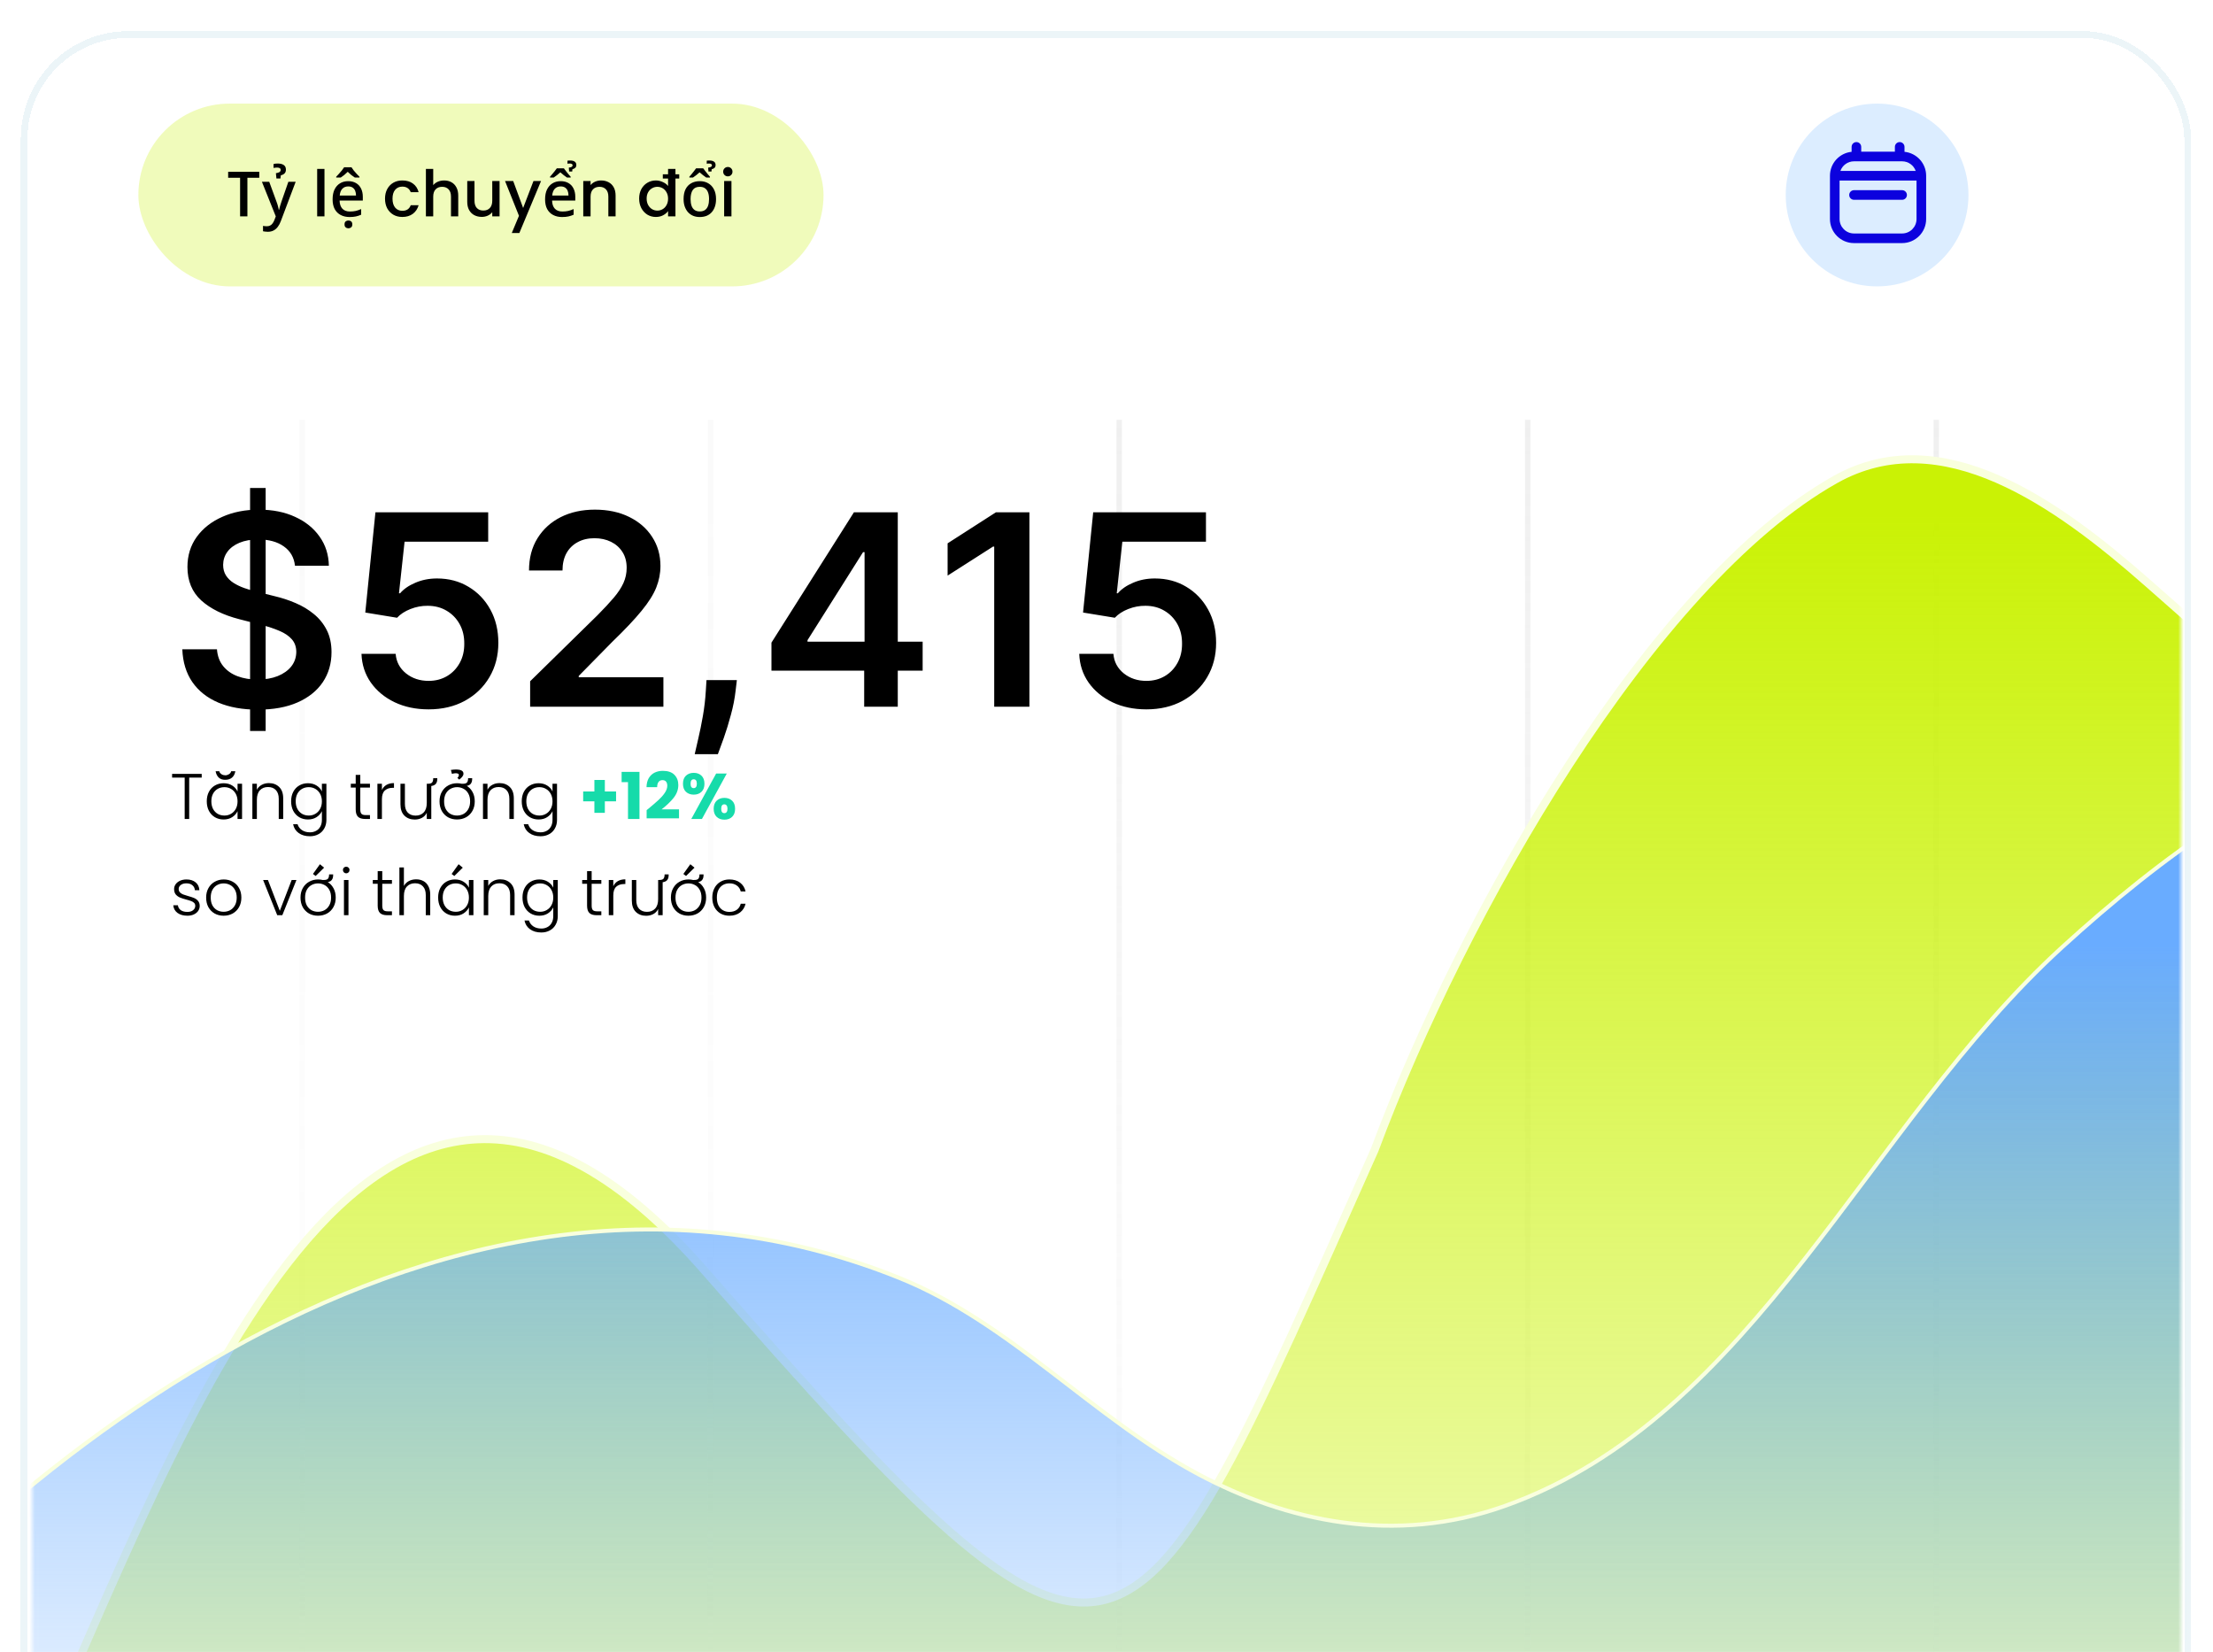 <?xml version="1.0" encoding="UTF-8"?> <svg xmlns="http://www.w3.org/2000/svg" width="414" height="309" viewBox="0 0 414 309" fill="none"><g filter="url(#filter0_d_584_1711)" data-figma-bg-blur-radius="8.04484"><rect x="3.885" width="406" height="372" rx="20.112" fill="url(#paint0_linear_584_1711)" shape-rendering="crispEdges"></rect><rect x="4.513" y="0.629" width="404.743" height="370.743" rx="19.484" stroke="#ECF5F8" stroke-width="1.257" shape-rendering="crispEdges"></rect></g><mask id="mask0_584_1711" style="mask-type:alpha" maskUnits="userSpaceOnUse" x="6" y="0" width="403" height="372"><path d="M6.016 20.491C6.016 9.383 15.02 0.379 26.128 0.379H387.904C399.011 0.379 408.016 9.383 408.016 20.491V351.267C408.016 362.374 399.011 371.379 387.904 371.379H26.128C15.02 371.379 6.016 362.374 6.016 351.267V20.491Z" fill="#D9D9D9"></path></mask><g mask="url(#mask0_584_1711)"><line opacity="0.1" y1="-0.503" x2="248.384" y2="-0.503" transform="matrix(-5.43847e-08 1 1 3.51328e-08 57.027 78.523)" stroke="url(#paint1_linear_584_1711)" stroke-width="1.006"></line><line opacity="0.1" y1="-0.503" x2="248.384" y2="-0.503" transform="matrix(-5.43847e-08 1 1 3.51328e-08 133.453 78.523)" stroke="url(#paint2_linear_584_1711)" stroke-width="1.006"></line><line opacity="0.3" y1="-0.503" x2="248.384" y2="-0.503" transform="matrix(-5.43847e-08 1 1 3.51328e-08 209.879 78.523)" stroke="url(#paint3_linear_584_1711)" stroke-width="1.006"></line><line opacity="0.3" y1="-0.503" x2="248.384" y2="-0.503" transform="matrix(-5.43847e-08 1 1 3.51328e-08 286.305 78.523)" stroke="url(#paint4_linear_584_1711)" stroke-width="1.006"></line><line opacity="0.3" y1="-0.503" x2="248.384" y2="-0.503" transform="matrix(-5.43847e-08 1 1 3.51328e-08 362.732 78.523)" stroke="url(#paint5_linear_584_1711)" stroke-width="1.006"></line><path d="M131.739 237.598C68.706 165.559 33.721 269.347 6.385 329.379L-25.615 340.379L462.987 337.295V176.495L441.673 144.193L401.902 109.141C384.825 94.089 363.189 78.549 343.343 89.7C308.969 109.014 273.716 170.677 257.163 215.088C210.531 319.608 210.531 327.646 131.739 237.598Z" fill="url(#paint6_linear_584_1711)" stroke="#F9FFDE" stroke-width="1.497"></path><path d="M168.265 239.045C79.813 203.405 -7.829 281.008 -43.531 329.255H448.517V137.902C425.765 144.728 404.445 160.137 385.736 177.215C349.156 210.604 328.232 265.02 281.587 281.67C260.789 289.093 240.578 284.51 224.171 275.748C204.443 265.214 189.008 247.404 168.265 239.045Z" fill="url(#paint7_linear_584_1711)" stroke="#F9FFDE" stroke-width="0.748"></path></g><path d="M46.784 136.735V91.28H49.696V136.735H46.784ZM55.183 105.822C55.017 104.272 54.319 103.064 53.087 102.2C51.868 101.336 50.282 100.904 48.329 100.904C46.956 100.904 45.778 101.111 44.796 101.525C43.813 101.94 43.062 102.502 42.541 103.212C42.02 103.922 41.754 104.733 41.742 105.645C41.742 106.402 41.913 107.059 42.257 107.616C42.612 108.172 43.091 108.645 43.695 109.036C44.298 109.415 44.967 109.734 45.701 109.995C46.435 110.255 47.175 110.474 47.921 110.652L51.33 111.504C52.703 111.824 54.023 112.256 55.289 112.8C56.568 113.345 57.71 114.031 58.716 114.86C59.734 115.689 60.539 116.689 61.131 117.861C61.723 119.032 62.019 120.406 62.019 121.98C62.019 124.111 61.474 125.987 60.385 127.608C59.296 129.218 57.722 130.479 55.662 131.39C53.614 132.29 51.134 132.74 48.222 132.74C45.393 132.74 42.937 132.302 40.854 131.426C38.782 130.55 37.161 129.272 35.989 127.591C34.829 125.91 34.201 123.862 34.107 121.447H40.587C40.682 122.714 41.073 123.767 41.759 124.608C42.446 125.448 43.34 126.076 44.441 126.49C45.553 126.904 46.796 127.111 48.169 127.111C49.602 127.111 50.856 126.898 51.933 126.472C53.022 126.034 53.875 125.43 54.49 124.661C55.106 123.88 55.419 122.968 55.431 121.927C55.419 120.98 55.141 120.198 54.597 119.583C54.052 118.956 53.289 118.435 52.306 118.02C51.336 117.594 50.199 117.215 48.897 116.884L44.76 115.819C41.765 115.049 39.398 113.883 37.658 112.321C35.93 110.747 35.066 108.657 35.066 106.053C35.066 103.911 35.645 102.034 36.806 100.425C37.977 98.815 39.569 97.566 41.582 96.678C43.594 95.778 45.873 95.329 48.418 95.329C50.998 95.329 53.259 95.778 55.2 96.678C57.154 97.566 58.687 98.803 59.799 100.389C60.912 101.963 61.486 103.774 61.522 105.822H55.183ZM80.178 132.687C77.811 132.687 75.692 132.243 73.822 131.355C71.951 130.455 70.466 129.224 69.365 127.662C68.276 126.099 67.696 124.312 67.625 122.3H74.017C74.135 123.791 74.781 125.01 75.952 125.957C77.124 126.892 78.533 127.36 80.178 127.36C81.469 127.36 82.617 127.064 83.623 126.472C84.629 125.88 85.422 125.058 86.002 124.004C86.582 122.951 86.866 121.749 86.854 120.4C86.866 119.027 86.576 117.807 85.984 116.742C85.392 115.677 84.582 114.842 83.552 114.238C82.522 113.623 81.338 113.315 80.001 113.315C78.912 113.303 77.84 113.505 76.787 113.919C75.733 114.333 74.899 114.878 74.283 115.552L68.335 114.576L70.235 95.826H91.329V101.33H75.686L74.638 110.971H74.852C75.526 110.178 76.479 109.521 77.71 109.001C78.941 108.468 80.291 108.202 81.758 108.202C83.96 108.202 85.925 108.722 87.653 109.764C89.382 110.794 90.743 112.214 91.737 114.025C92.731 115.836 93.229 117.908 93.229 120.24C93.229 122.643 92.672 124.785 91.56 126.667C90.459 128.538 88.926 130.011 86.961 131.089C85.008 132.154 82.747 132.687 80.178 132.687ZM99.177 132.189V127.431L111.801 115.055C113.009 113.836 114.015 112.753 114.82 111.806C115.625 110.859 116.228 109.942 116.631 109.054C117.033 108.166 117.234 107.219 117.234 106.213C117.234 105.065 116.974 104.082 116.453 103.265C115.932 102.437 115.216 101.798 114.305 101.348C113.393 100.898 112.357 100.673 111.197 100.673C110.002 100.673 108.954 100.922 108.055 101.419C107.155 101.904 106.457 102.597 105.96 103.496C105.474 104.396 105.232 105.467 105.232 106.71H98.964C98.964 104.402 99.49 102.395 100.544 100.691C101.598 98.986 103.048 97.666 104.894 96.731C106.753 95.796 108.883 95.329 111.286 95.329C113.725 95.329 115.867 95.784 117.714 96.696C119.56 97.607 120.993 98.856 122.011 100.442C123.04 102.028 123.555 103.84 123.555 105.876C123.555 107.237 123.295 108.574 122.774 109.888C122.253 111.202 121.336 112.658 120.022 114.256C118.72 115.854 116.891 117.79 114.536 120.062L108.268 126.437V126.685H124.106V132.189H99.177ZM137.849 127.218L137.618 129.171C137.452 130.662 137.156 132.178 136.73 133.716C136.316 135.267 135.878 136.693 135.416 137.996C134.955 139.298 134.582 140.322 134.298 141.067H129.965C130.131 140.345 130.356 139.363 130.64 138.12C130.936 136.877 131.22 135.48 131.492 133.93C131.764 132.379 131.948 130.805 132.043 129.206L132.167 127.218H137.849ZM144.321 125.442V120.204L159.75 95.826H164.118V103.283H161.455L151.068 119.743V120.027H172.605V125.442H144.321ZM161.668 132.189V123.844L161.739 121.501V95.826H167.953V132.189H161.668ZM192.581 95.826V132.189H185.993V102.236H185.78L177.275 107.669V101.632L186.313 95.826H192.581ZM214.456 132.687C212.088 132.687 209.969 132.243 208.099 131.355C206.229 130.455 204.743 129.224 203.642 127.662C202.553 126.099 201.973 124.312 201.902 122.3H208.294C208.413 123.791 209.058 125.01 210.23 125.957C211.402 126.892 212.81 127.36 214.456 127.36C215.746 127.36 216.894 127.064 217.9 126.472C218.906 125.88 219.699 125.058 220.279 124.004C220.859 122.951 221.144 121.749 221.132 120.4C221.144 119.027 220.854 117.807 220.262 116.742C219.67 115.677 218.859 114.842 217.829 114.238C216.799 113.623 215.616 113.315 214.278 113.315C213.189 113.303 212.118 113.505 211.064 113.919C210.011 114.333 209.176 114.878 208.561 115.552L202.613 114.576L204.512 95.826H225.606V101.33H209.963L208.916 110.971H209.129C209.804 110.178 210.757 109.521 211.988 109.001C213.219 108.468 214.568 108.202 216.036 108.202C218.238 108.202 220.203 108.722 221.931 109.764C223.659 110.794 225.02 112.214 226.015 114.025C227.009 115.836 227.506 117.908 227.506 120.24C227.506 122.643 226.95 124.785 225.837 126.667C224.736 128.538 223.203 130.011 221.238 131.089C219.285 132.154 217.024 132.687 214.456 132.687Z" fill="black"></path><path d="M37.735 144.754V145.454H35.394V153.189H34.549V145.454H32.196V144.754H37.735ZM38.682 149.883C38.682 149.207 38.815 148.616 39.081 148.109C39.354 147.594 39.728 147.2 40.203 146.927C40.686 146.645 41.229 146.504 41.832 146.504C42.46 146.504 42.999 146.649 43.449 146.939C43.908 147.228 44.237 147.598 44.439 148.049V146.601H45.283V153.189H44.439V151.729C44.229 152.18 43.896 152.554 43.437 152.852C42.986 153.141 42.447 153.286 41.82 153.286C41.225 153.286 40.686 153.145 40.203 152.864C39.728 152.582 39.354 152.184 39.081 151.669C38.815 151.154 38.682 150.559 38.682 149.883ZM44.439 149.895C44.439 149.364 44.33 148.898 44.113 148.495C43.896 148.093 43.598 147.783 43.22 147.566C42.85 147.349 42.44 147.24 41.989 147.24C41.522 147.24 41.104 147.345 40.734 147.554C40.364 147.763 40.07 148.069 39.853 148.471C39.644 148.865 39.539 149.336 39.539 149.883C39.539 150.422 39.644 150.897 39.853 151.307C40.07 151.709 40.364 152.019 40.734 152.236C41.104 152.445 41.522 152.55 41.989 152.55C42.44 152.55 42.85 152.441 43.22 152.224C43.598 152.007 43.896 151.697 44.113 151.295C44.33 150.893 44.439 150.426 44.439 149.895ZM41.024 144.26C41.048 144.38 41.096 144.489 41.168 144.585C41.249 144.674 41.341 144.754 41.446 144.827C41.55 144.891 41.663 144.939 41.784 144.972C41.904 145.004 42.025 145.02 42.146 145.02C42.267 145.02 42.383 145.004 42.496 144.972C42.617 144.931 42.729 144.879 42.834 144.815C42.938 144.75 43.027 144.674 43.099 144.585C43.172 144.489 43.22 144.38 43.244 144.26H44.028C43.932 144.791 43.719 145.193 43.389 145.466C43.067 145.732 42.645 145.865 42.122 145.865C41.615 145.865 41.213 145.724 40.915 145.442C40.617 145.153 40.424 144.758 40.336 144.26H41.024ZM50.301 146.48C51.089 146.48 51.733 146.725 52.232 147.216C52.73 147.699 52.98 148.403 52.98 149.328V153.189H52.147V149.424C52.147 148.708 51.966 148.161 51.604 147.783C51.25 147.405 50.764 147.216 50.144 147.216C49.508 147.216 49.002 147.417 48.624 147.82C48.245 148.222 48.056 148.813 48.056 149.593V153.189H47.212V146.601H48.056V147.723C48.266 147.321 48.567 147.015 48.962 146.806C49.356 146.589 49.802 146.48 50.301 146.48ZM57.611 146.504C58.231 146.504 58.77 146.649 59.228 146.939C59.687 147.228 60.017 147.594 60.218 148.037V146.601H61.063V153.358C61.063 153.962 60.93 154.497 60.664 154.963C60.407 155.43 60.045 155.788 59.578 156.037C59.112 156.295 58.581 156.423 57.986 156.423C57.141 156.423 56.437 156.222 55.874 155.82C55.319 155.418 54.973 154.871 54.836 154.179H55.669C55.813 154.638 56.087 155.004 56.489 155.277C56.9 155.551 57.398 155.687 57.986 155.687C58.412 155.687 58.794 155.595 59.132 155.41C59.47 155.233 59.735 154.967 59.928 154.613C60.121 154.259 60.218 153.841 60.218 153.358V151.729C60.009 152.18 59.675 152.554 59.216 152.852C58.766 153.141 58.231 153.286 57.611 153.286C57.008 153.286 56.465 153.145 55.982 152.864C55.508 152.582 55.134 152.184 54.86 151.669C54.595 151.154 54.462 150.559 54.462 149.883C54.462 149.207 54.595 148.616 54.86 148.109C55.134 147.594 55.508 147.2 55.982 146.927C56.465 146.645 57.008 146.504 57.611 146.504ZM60.218 149.895C60.218 149.364 60.109 148.898 59.892 148.495C59.675 148.093 59.377 147.783 58.999 147.566C58.629 147.349 58.219 147.24 57.768 147.24C57.302 147.24 56.883 147.345 56.513 147.554C56.143 147.763 55.85 148.069 55.632 148.471C55.423 148.865 55.319 149.336 55.319 149.883C55.319 150.422 55.423 150.897 55.632 151.307C55.85 151.709 56.143 152.019 56.513 152.236C56.883 152.445 57.302 152.55 57.768 152.55C58.219 152.55 58.629 152.441 58.999 152.224C59.377 152.007 59.675 151.697 59.892 151.295C60.109 150.893 60.218 150.426 60.218 149.895ZM67.401 147.313V151.403C67.401 151.806 67.477 152.083 67.63 152.236C67.783 152.389 68.052 152.465 68.438 152.465H69.211V153.189H68.306C67.71 153.189 67.268 153.053 66.978 152.779C66.689 152.498 66.544 152.039 66.544 151.403V147.313H65.627V146.601H66.544V144.948H67.401V146.601H69.211V147.313H67.401ZM71.448 147.771C71.634 147.361 71.915 147.043 72.293 146.818C72.679 146.593 73.15 146.48 73.705 146.48V147.361H73.476C72.864 147.361 72.374 147.526 72.004 147.856C71.634 148.186 71.448 148.737 71.448 149.509V153.189H70.604V146.601H71.448V147.771ZM80.684 146.601V153.189H79.839V152.031C79.646 152.441 79.348 152.755 78.946 152.972C78.544 153.189 78.093 153.298 77.594 153.298C76.806 153.298 76.162 153.057 75.664 152.574C75.165 152.083 74.915 151.375 74.915 150.45V146.601H75.748V150.354C75.748 151.07 75.925 151.617 76.279 151.995C76.641 152.373 77.132 152.562 77.751 152.562C78.387 152.562 78.894 152.361 79.272 151.959C79.65 151.556 79.839 150.965 79.839 150.185V146.601H80.684ZM81.806 145.563V145.708C81.806 145.989 81.762 146.219 81.673 146.396C81.593 146.573 81.476 146.709 81.323 146.806C81.17 146.902 80.985 146.971 80.768 147.011C80.559 147.043 80.33 147.059 80.08 147.059C80.056 147.019 80.016 146.995 79.96 146.987C79.903 146.979 79.863 146.955 79.839 146.914V146.601C80.056 146.609 80.241 146.601 80.394 146.577C80.547 146.552 80.672 146.504 80.768 146.432C80.865 146.351 80.933 146.243 80.973 146.106C81.022 145.969 81.046 145.788 81.046 145.563H81.806ZM85.496 153.286C84.877 153.286 84.318 153.149 83.819 152.876C83.328 152.594 82.938 152.2 82.648 151.693C82.367 151.178 82.226 150.579 82.226 149.895C82.226 149.211 82.371 148.616 82.66 148.109C82.95 147.594 83.344 147.2 83.843 146.927C84.342 146.645 84.901 146.504 85.52 146.504C86.14 146.504 86.699 146.645 87.198 146.927C87.705 147.2 88.099 147.594 88.38 148.109C88.67 148.616 88.815 149.211 88.815 149.895C88.815 150.571 88.67 151.166 88.38 151.681C88.091 152.196 87.692 152.594 87.186 152.876C86.679 153.149 86.116 153.286 85.496 153.286ZM85.496 152.55C85.931 152.55 86.333 152.453 86.703 152.26C87.073 152.059 87.371 151.761 87.596 151.367C87.829 150.965 87.946 150.474 87.946 149.895C87.946 149.316 87.833 148.829 87.608 148.435C87.383 148.033 87.085 147.735 86.715 147.542C86.345 147.341 85.943 147.24 85.508 147.24C85.074 147.24 84.672 147.341 84.302 147.542C83.931 147.735 83.634 148.033 83.409 148.435C83.191 148.829 83.083 149.316 83.083 149.895C83.083 150.474 83.191 150.965 83.409 151.367C83.634 151.761 83.927 152.059 84.29 152.26C84.66 152.453 85.062 152.55 85.496 152.55ZM88.332 145.563V145.708C88.332 145.989 88.288 146.219 88.199 146.396C88.119 146.573 88.002 146.709 87.849 146.806C87.697 146.902 87.511 146.971 87.294 147.011C87.085 147.043 86.856 147.059 86.606 147.059C86.582 147.019 86.542 146.995 86.486 146.987C86.429 146.979 86.389 146.955 86.365 146.914V146.601C86.582 146.609 86.767 146.601 86.92 146.577C87.073 146.552 87.198 146.504 87.294 146.432C87.391 146.351 87.459 146.243 87.499 146.106C87.548 145.969 87.572 145.788 87.572 145.563H88.332ZM85.569 145.515C85.625 145.458 85.677 145.394 85.725 145.322C85.782 145.241 85.818 145.157 85.834 145.068C85.85 144.98 85.846 144.907 85.822 144.851C85.798 144.795 85.758 144.75 85.701 144.718C85.645 144.686 85.577 144.666 85.496 144.658C85.424 144.642 85.347 144.634 85.267 144.634C85.146 144.634 85.026 144.646 84.905 144.67C84.784 144.694 84.664 144.722 84.543 144.754L84.35 144.018C84.519 143.986 84.688 143.966 84.857 143.958C85.026 143.942 85.195 143.934 85.364 143.934C85.5 143.934 85.645 143.946 85.798 143.97C85.959 143.986 86.104 144.022 86.232 144.079C86.369 144.127 86.482 144.203 86.57 144.308C86.659 144.413 86.703 144.549 86.703 144.718C86.703 144.831 86.679 144.939 86.631 145.044C86.582 145.149 86.518 145.249 86.438 145.346C86.357 145.434 86.273 145.519 86.184 145.599C86.096 145.68 86.007 145.756 85.919 145.828L85.569 145.515ZM93.444 146.48C94.232 146.48 94.876 146.725 95.374 147.216C95.873 147.699 96.123 148.403 96.123 149.328V153.189H95.29V149.424C95.29 148.708 95.109 148.161 94.747 147.783C94.393 147.405 93.906 147.216 93.287 147.216C92.651 147.216 92.144 147.417 91.766 147.82C91.388 148.222 91.199 148.813 91.199 149.593V153.189H90.355V146.601H91.199V147.723C91.408 147.321 91.71 147.015 92.104 146.806C92.499 146.589 92.945 146.48 93.444 146.48ZM100.754 146.504C101.374 146.504 101.913 146.649 102.371 146.939C102.83 147.228 103.16 147.594 103.361 148.037V146.601H104.205V153.358C104.205 153.962 104.073 154.497 103.807 154.963C103.55 155.43 103.188 155.788 102.721 156.037C102.255 156.295 101.724 156.423 101.128 156.423C100.284 156.423 99.58 156.222 99.017 155.82C98.462 155.418 98.115 154.871 97.979 154.179H98.811C98.956 154.638 99.23 155.004 99.632 155.277C100.042 155.551 100.541 155.687 101.128 155.687C101.555 155.687 101.937 155.595 102.275 155.41C102.613 155.233 102.878 154.967 103.071 154.613C103.264 154.259 103.361 153.841 103.361 153.358V151.729C103.152 152.18 102.818 152.554 102.359 152.852C101.909 153.141 101.374 153.286 100.754 153.286C100.151 153.286 99.608 153.145 99.125 152.864C98.65 152.582 98.276 152.184 98.003 151.669C97.737 151.154 97.605 150.559 97.605 149.883C97.605 149.207 97.737 148.616 98.003 148.109C98.276 147.594 98.65 147.2 99.125 146.927C99.608 146.645 100.151 146.504 100.754 146.504ZM103.361 149.895C103.361 149.364 103.252 148.898 103.035 148.495C102.818 148.093 102.52 147.783 102.142 147.566C101.772 147.349 101.362 147.24 100.911 147.24C100.445 147.24 100.026 147.345 99.656 147.554C99.286 147.763 98.992 148.069 98.775 148.471C98.566 148.865 98.462 149.336 98.462 149.883C98.462 150.422 98.566 150.897 98.775 151.307C98.992 151.709 99.286 152.019 99.656 152.236C100.026 152.445 100.445 152.55 100.911 152.55C101.362 152.55 101.772 152.441 102.142 152.224C102.52 152.007 102.818 151.697 103.035 151.295C103.252 150.893 103.361 150.426 103.361 149.895ZM35.068 171.286C34.312 171.286 33.692 171.113 33.21 170.767C32.735 170.413 32.469 169.934 32.413 169.331H33.282C33.322 169.701 33.495 170.003 33.801 170.236C34.115 170.461 34.533 170.574 35.056 170.574C35.514 170.574 35.873 170.465 36.13 170.248C36.395 170.031 36.528 169.761 36.528 169.44C36.528 169.214 36.456 169.029 36.311 168.885C36.166 168.74 35.981 168.627 35.756 168.547C35.539 168.458 35.241 168.366 34.863 168.269C34.372 168.14 33.974 168.012 33.668 167.883C33.362 167.754 33.101 167.565 32.884 167.316C32.675 167.058 32.57 166.717 32.57 166.29C32.57 165.968 32.667 165.671 32.86 165.397C33.053 165.124 33.326 164.906 33.68 164.746C34.034 164.585 34.437 164.504 34.887 164.504C35.595 164.504 36.166 164.685 36.601 165.047C37.035 165.401 37.268 165.892 37.3 166.519H36.456C36.432 166.133 36.279 165.824 35.997 165.59C35.724 165.349 35.346 165.228 34.863 165.228C34.437 165.228 34.091 165.329 33.825 165.53C33.56 165.731 33.427 165.98 33.427 166.278C33.427 166.536 33.503 166.749 33.656 166.918C33.817 167.079 34.014 167.207 34.247 167.304C34.481 167.392 34.794 167.493 35.189 167.605C35.663 167.734 36.041 167.859 36.323 167.98C36.605 168.1 36.846 168.277 37.047 168.511C37.248 168.744 37.353 169.054 37.361 169.44C37.361 169.794 37.264 170.111 37.071 170.393C36.878 170.667 36.609 170.884 36.263 171.045C35.917 171.206 35.519 171.286 35.068 171.286ZM41.835 171.286C41.215 171.286 40.656 171.149 40.158 170.876C39.667 170.594 39.277 170.2 38.987 169.693C38.706 169.178 38.565 168.579 38.565 167.895C38.565 167.211 38.709 166.616 38.999 166.109C39.289 165.594 39.683 165.2 40.182 164.927C40.681 164.645 41.24 164.504 41.859 164.504C42.478 164.504 43.038 164.645 43.536 164.927C44.043 165.2 44.437 165.594 44.719 166.109C45.009 166.616 45.153 167.211 45.153 167.895C45.153 168.571 45.009 169.166 44.719 169.681C44.429 170.196 44.031 170.594 43.524 170.876C43.017 171.149 42.454 171.286 41.835 171.286ZM41.835 170.55C42.269 170.55 42.672 170.453 43.042 170.26C43.412 170.059 43.709 169.761 43.935 169.367C44.168 168.965 44.285 168.474 44.285 167.895C44.285 167.316 44.172 166.829 43.947 166.435C43.721 166.033 43.424 165.735 43.054 165.542C42.684 165.341 42.281 165.24 41.847 165.24C41.413 165.24 41.01 165.341 40.64 165.542C40.27 165.735 39.972 166.033 39.747 166.435C39.53 166.829 39.422 167.316 39.422 167.895C39.422 168.474 39.53 168.965 39.747 169.367C39.972 169.761 40.266 170.059 40.628 170.26C40.998 170.453 41.401 170.55 41.835 170.55ZM52.346 170.369L54.566 164.601H55.459L52.816 171.189H51.863L49.22 164.601H50.125L52.346 170.369ZM59.488 171.286C58.868 171.286 58.309 171.149 57.811 170.876C57.32 170.594 56.93 170.2 56.64 169.693C56.359 169.178 56.218 168.579 56.218 167.895C56.218 167.211 56.363 166.616 56.652 166.109C56.942 165.594 57.336 165.2 57.835 164.927C58.334 164.645 58.893 164.504 59.512 164.504C60.132 164.504 60.691 164.645 61.19 164.927C61.696 165.2 62.09 165.594 62.372 166.109C62.662 166.616 62.806 167.211 62.806 167.895C62.806 168.571 62.662 169.166 62.372 169.681C62.083 170.196 61.684 170.594 61.177 170.876C60.671 171.149 60.107 171.286 59.488 171.286ZM59.488 170.55C59.922 170.55 60.325 170.453 60.695 170.26C61.065 170.059 61.362 169.761 61.588 169.367C61.821 168.965 61.938 168.474 61.938 167.895C61.938 167.316 61.825 166.829 61.6 166.435C61.374 166.033 61.077 165.735 60.707 165.542C60.337 165.341 59.934 165.24 59.5 165.24C59.066 165.24 58.663 165.341 58.293 165.542C57.923 165.735 57.626 166.033 57.4 166.435C57.183 166.829 57.075 167.316 57.075 167.895C57.075 168.474 57.183 168.965 57.4 169.367C57.626 169.761 57.919 170.059 58.281 170.26C58.651 170.453 59.054 170.55 59.488 170.55ZM62.324 163.563V163.708C62.324 163.989 62.28 164.219 62.191 164.396C62.111 164.573 61.994 164.709 61.841 164.806C61.688 164.902 61.503 164.971 61.286 165.011C61.077 165.043 60.848 165.059 60.598 165.059C60.574 165.019 60.534 164.995 60.477 164.987C60.421 164.979 60.381 164.955 60.357 164.914V164.601C60.574 164.609 60.759 164.601 60.912 164.577C61.065 164.552 61.19 164.504 61.286 164.432C61.383 164.351 61.451 164.243 61.491 164.106C61.539 163.969 61.564 163.788 61.564 163.563H62.324ZM58.547 163.478L59.85 161.656L60.634 162.296L59.054 163.853L58.547 163.478ZM64.769 163.358C64.6 163.358 64.455 163.297 64.334 163.177C64.214 163.056 64.153 162.907 64.153 162.73C64.153 162.553 64.214 162.409 64.334 162.296C64.455 162.175 64.6 162.115 64.769 162.115C64.938 162.115 65.082 162.175 65.203 162.296C65.324 162.409 65.384 162.553 65.384 162.73C65.384 162.907 65.324 163.056 65.203 163.177C65.082 163.297 64.938 163.358 64.769 163.358ZM65.191 164.601V171.189H64.346V164.601H65.191ZM71.513 165.313V169.403C71.513 169.806 71.59 170.083 71.743 170.236C71.895 170.389 72.165 170.465 72.551 170.465H73.323V171.189H72.418C71.823 171.189 71.381 171.053 71.091 170.779C70.801 170.498 70.657 170.039 70.657 169.403V165.313H69.74V164.601H70.657V162.948H71.513V164.601H73.323V165.313H71.513ZM77.854 164.48C78.353 164.48 78.799 164.585 79.194 164.794C79.596 165.003 79.909 165.325 80.135 165.759C80.368 166.186 80.485 166.708 80.485 167.328V171.189H79.652V167.424C79.652 166.708 79.471 166.161 79.109 165.783C78.755 165.405 78.268 165.216 77.649 165.216C77.013 165.216 76.507 165.417 76.129 165.82C75.75 166.222 75.561 166.813 75.561 167.593V171.189H74.717V162.26H75.561V165.723C75.77 165.329 76.076 165.023 76.478 164.806C76.889 164.589 77.347 164.48 77.854 164.48ZM81.967 167.883C81.967 167.207 82.1 166.616 82.365 166.109C82.638 165.594 83.013 165.2 83.487 164.927C83.97 164.645 84.513 164.504 85.116 164.504C85.744 164.504 86.283 164.649 86.733 164.939C87.192 165.228 87.522 165.598 87.723 166.049V164.601H88.567V171.189H87.723V169.729C87.514 170.18 87.18 170.554 86.721 170.852C86.271 171.141 85.732 171.286 85.104 171.286C84.509 171.286 83.97 171.145 83.487 170.864C83.013 170.582 82.638 170.184 82.365 169.669C82.1 169.154 81.967 168.559 81.967 167.883ZM87.723 167.895C87.723 167.364 87.614 166.898 87.397 166.495C87.18 166.093 86.882 165.783 86.504 165.566C86.134 165.349 85.724 165.24 85.273 165.24C84.807 165.24 84.388 165.345 84.018 165.554C83.648 165.763 83.355 166.069 83.137 166.471C82.928 166.865 82.823 167.336 82.823 167.883C82.823 168.422 82.928 168.897 83.137 169.307C83.355 169.709 83.648 170.019 84.018 170.236C84.388 170.445 84.807 170.55 85.273 170.55C85.724 170.55 86.134 170.441 86.504 170.224C86.882 170.007 87.18 169.697 87.397 169.295C87.614 168.893 87.723 168.426 87.723 167.895ZM84.489 163.478L85.792 161.656L86.576 162.296L84.996 163.853L84.489 163.478ZM93.585 164.48C94.374 164.48 95.017 164.725 95.516 165.216C96.015 165.699 96.264 166.403 96.264 167.328V171.189H95.431V167.424C95.431 166.708 95.251 166.161 94.888 165.783C94.534 165.405 94.048 165.216 93.428 165.216C92.793 165.216 92.286 165.417 91.908 165.82C91.53 166.222 91.341 166.813 91.341 167.593V171.189H90.496V164.601H91.341V165.723C91.55 165.321 91.852 165.015 92.246 164.806C92.64 164.589 93.086 164.48 93.585 164.48ZM100.896 164.504C101.515 164.504 102.054 164.649 102.513 164.939C102.971 165.228 103.301 165.594 103.502 166.037V164.601H104.347V171.358C104.347 171.962 104.214 172.497 103.949 172.963C103.691 173.43 103.329 173.788 102.863 174.037C102.396 174.295 101.865 174.423 101.27 174.423C100.425 174.423 99.721 174.222 99.158 173.82C98.603 173.418 98.257 172.871 98.12 172.179H98.953C99.098 172.638 99.371 173.004 99.773 173.277C100.184 173.551 100.682 173.687 101.27 173.687C101.696 173.687 102.078 173.595 102.416 173.41C102.754 173.233 103.02 172.967 103.213 172.613C103.406 172.259 103.502 171.841 103.502 171.358V169.729C103.293 170.18 102.959 170.554 102.501 170.852C102.05 171.141 101.515 171.286 100.896 171.286C100.292 171.286 99.749 171.145 99.267 170.864C98.792 170.582 98.418 170.184 98.144 169.669C97.879 169.154 97.746 168.559 97.746 167.883C97.746 167.207 97.879 166.616 98.144 166.109C98.418 165.594 98.792 165.2 99.267 164.927C99.749 164.645 100.292 164.504 100.896 164.504ZM103.502 167.895C103.502 167.364 103.394 166.898 103.176 166.495C102.959 166.093 102.662 165.783 102.283 165.566C101.913 165.349 101.503 165.24 101.053 165.24C100.586 165.24 100.168 165.345 99.797 165.554C99.427 165.763 99.134 166.069 98.917 166.471C98.707 166.865 98.603 167.336 98.603 167.883C98.603 168.422 98.707 168.897 98.917 169.307C99.134 169.709 99.427 170.019 99.797 170.236C100.168 170.445 100.586 170.55 101.053 170.55C101.503 170.55 101.913 170.441 102.283 170.224C102.662 170.007 102.959 169.697 103.176 169.295C103.394 168.893 103.502 168.426 103.502 167.895ZM110.685 165.313V169.403C110.685 169.806 110.761 170.083 110.914 170.236C111.067 170.389 111.336 170.465 111.723 170.465H112.495V171.189H111.59C110.995 171.189 110.552 171.053 110.263 170.779C109.973 170.498 109.828 170.039 109.828 169.403V165.313H108.911V164.601H109.828V162.948H110.685V164.601H112.495V165.313H110.685ZM114.733 165.771C114.918 165.361 115.199 165.043 115.577 164.818C115.964 164.593 116.434 164.48 116.989 164.48V165.361H116.76C116.149 165.361 115.658 165.526 115.288 165.856C114.918 166.186 114.733 166.737 114.733 167.509V171.189H113.888V164.601H114.733V165.771ZM123.968 164.601V171.189H123.123V170.031C122.93 170.441 122.632 170.755 122.23 170.972C121.828 171.189 121.377 171.298 120.879 171.298C120.09 171.298 119.447 171.057 118.948 170.574C118.449 170.083 118.2 169.375 118.2 168.45V164.601H119.032V168.354C119.032 169.07 119.209 169.617 119.563 169.995C119.925 170.373 120.416 170.562 121.036 170.562C121.671 170.562 122.178 170.361 122.556 169.959C122.934 169.556 123.123 168.965 123.123 168.185V164.601H123.968ZM125.09 163.563V163.708C125.09 163.989 125.046 164.219 124.957 164.396C124.877 164.573 124.76 164.709 124.607 164.806C124.455 164.902 124.27 164.971 124.052 165.011C123.843 165.043 123.614 165.059 123.365 165.059C123.34 165.019 123.3 164.995 123.244 164.987C123.188 164.979 123.147 164.955 123.123 164.914V164.601C123.34 164.609 123.525 164.601 123.678 164.577C123.831 164.552 123.956 164.504 124.052 164.432C124.149 164.351 124.217 164.243 124.258 164.106C124.306 163.969 124.33 163.788 124.33 163.563H125.09ZM128.78 171.286C128.161 171.286 127.602 171.149 127.103 170.876C126.612 170.594 126.222 170.2 125.933 169.693C125.651 169.178 125.51 168.579 125.51 167.895C125.51 167.211 125.655 166.616 125.945 166.109C126.234 165.594 126.628 165.2 127.127 164.927C127.626 164.645 128.185 164.504 128.805 164.504C129.424 164.504 129.983 164.645 130.482 164.927C130.989 165.2 131.383 165.594 131.665 166.109C131.954 166.616 132.099 167.211 132.099 167.895C132.099 168.571 131.954 169.166 131.665 169.681C131.375 170.196 130.977 170.594 130.47 170.876C129.963 171.149 129.4 171.286 128.78 171.286ZM128.78 170.55C129.215 170.55 129.617 170.453 129.987 170.26C130.357 170.059 130.655 169.761 130.88 169.367C131.113 168.965 131.23 168.474 131.23 167.895C131.23 167.316 131.117 166.829 130.892 166.435C130.667 166.033 130.369 165.735 129.999 165.542C129.629 165.341 129.227 165.24 128.793 165.24C128.358 165.24 127.956 165.341 127.586 165.542C127.216 165.735 126.918 166.033 126.693 166.435C126.476 166.829 126.367 167.316 126.367 167.895C126.367 168.474 126.476 168.965 126.693 169.367C126.918 169.761 127.212 170.059 127.574 170.26C127.944 170.453 128.346 170.55 128.78 170.55ZM131.616 163.563V163.708C131.616 163.989 131.572 164.219 131.484 164.396C131.403 164.573 131.286 164.709 131.134 164.806C130.981 164.902 130.796 164.971 130.578 165.011C130.369 165.043 130.14 165.059 129.891 165.059C129.867 165.019 129.826 164.995 129.77 164.987C129.714 164.979 129.673 164.955 129.649 164.914V164.601C129.867 164.609 130.052 164.601 130.204 164.577C130.357 164.552 130.482 164.504 130.578 164.432C130.675 164.351 130.743 164.243 130.784 164.106C130.832 163.969 130.856 163.788 130.856 163.563H131.616ZM127.839 163.478L129.142 161.656L129.927 162.296L128.346 163.853L127.839 163.478ZM133.253 167.895C133.253 167.211 133.389 166.616 133.663 166.109C133.936 165.594 134.315 165.2 134.797 164.927C135.28 164.645 135.831 164.504 136.45 164.504C137.263 164.504 137.931 164.705 138.454 165.108C138.985 165.51 139.326 166.057 139.479 166.749H138.574C138.462 166.274 138.216 165.904 137.838 165.639C137.468 165.365 137.006 165.228 136.45 165.228C136.008 165.228 135.61 165.329 135.256 165.53C134.902 165.731 134.62 166.033 134.411 166.435C134.21 166.829 134.109 167.316 134.109 167.895C134.109 168.474 134.21 168.965 134.411 169.367C134.62 169.77 134.902 170.071 135.256 170.272C135.61 170.473 136.008 170.574 136.45 170.574C137.006 170.574 137.468 170.441 137.838 170.176C138.216 169.902 138.462 169.524 138.574 169.041H139.479C139.326 169.717 138.985 170.26 138.454 170.671C137.923 171.081 137.255 171.286 136.45 171.286C135.831 171.286 135.28 171.149 134.797 170.876C134.315 170.594 133.936 170.2 133.663 169.693C133.389 169.178 133.253 168.579 133.253 167.895Z" fill="black"></path><path d="M115.252 149.895H113.152V152.043H111.197V149.895H109.098V148.049H111.197V145.889H113.152V148.049H115.252V149.895ZM116.289 146.299V144.38H119.632V153.189H117.484V146.299H116.289ZM120.971 151.536C121.244 151.319 121.369 151.218 121.345 151.235C122.133 150.583 122.753 150.048 123.203 149.63C123.662 149.211 124.048 148.773 124.362 148.314C124.675 147.856 124.832 147.409 124.832 146.975C124.832 146.645 124.756 146.388 124.603 146.203C124.45 146.017 124.221 145.925 123.915 145.925C123.609 145.925 123.368 146.042 123.191 146.275C123.022 146.5 122.938 146.822 122.938 147.24H120.947C120.963 146.556 121.107 145.985 121.381 145.527C121.663 145.068 122.029 144.73 122.479 144.513C122.938 144.296 123.444 144.187 124 144.187C124.957 144.187 125.677 144.433 126.16 144.923C126.65 145.414 126.896 146.054 126.896 146.842C126.896 147.703 126.602 148.503 126.015 149.243C125.428 149.976 124.679 150.692 123.77 151.391H127.028V153.069H120.971V151.536ZM127.768 146.601C127.768 145.949 127.953 145.446 128.323 145.092C128.701 144.738 129.188 144.561 129.783 144.561C130.379 144.561 130.861 144.738 131.231 145.092C131.601 145.446 131.786 145.949 131.786 146.601C131.786 147.252 131.601 147.755 131.231 148.109C130.861 148.463 130.379 148.64 129.783 148.64C129.188 148.64 128.701 148.463 128.323 148.109C127.953 147.755 127.768 147.252 127.768 146.601ZM135.962 144.694L131.316 153.189H129.325L133.971 144.694H135.962ZM129.771 145.768C129.385 145.768 129.192 146.046 129.192 146.601C129.192 147.148 129.385 147.421 129.771 147.421C129.956 147.421 130.101 147.353 130.206 147.216C130.31 147.079 130.362 146.874 130.362 146.601C130.362 146.046 130.165 145.768 129.771 145.768ZM133.512 151.283C133.512 150.631 133.697 150.128 134.067 149.774C134.437 149.42 134.92 149.243 135.515 149.243C136.111 149.243 136.593 149.42 136.963 149.774C137.333 150.128 137.518 150.631 137.518 151.283C137.518 151.934 137.333 152.437 136.963 152.791C136.593 153.145 136.111 153.322 135.515 153.322C134.92 153.322 134.437 153.145 134.067 152.791C133.697 152.437 133.512 151.934 133.512 151.283ZM135.503 150.45C135.318 150.45 135.173 150.519 135.069 150.655C134.972 150.792 134.924 151.001 134.924 151.283C134.924 151.83 135.117 152.103 135.503 152.103C135.688 152.103 135.833 152.035 135.938 151.898C136.042 151.761 136.094 151.556 136.094 151.283C136.094 151.009 136.042 150.804 135.938 150.667C135.833 150.523 135.688 150.45 135.503 150.45Z" fill="#16DBAA"></path><rect x="25.885" y="19.379" width="128.179" height="34.191" rx="17.095" fill="#CAF207" fill-opacity="0.27"></rect><path d="M48.503 32.135V33.251H46.283V40.475H44.915V33.251H42.683V32.135H48.503ZM53.488 31.727C53.488 32.031 53.4 32.271 53.224 32.447C53.048 32.615 52.816 32.735 52.528 32.807L52.468 33.383H51.712L51.616 32.399C51.904 32.351 52.124 32.283 52.276 32.195C52.428 32.099 52.504 31.963 52.504 31.787C52.504 31.619 52.44 31.503 52.312 31.439C52.184 31.375 52.02 31.343 51.82 31.343C51.7 31.343 51.584 31.351 51.472 31.367C51.36 31.375 51.26 31.391 51.172 31.415V30.683C51.26 30.651 51.368 30.627 51.496 30.611C51.632 30.595 51.78 30.587 51.94 30.587C52.444 30.587 52.828 30.683 53.092 30.875C53.356 31.059 53.488 31.343 53.488 31.727ZM49 34.007H50.368L51.712 37.679C51.784 37.863 51.848 38.043 51.904 38.219C51.96 38.395 52.008 38.571 52.048 38.747C52.096 38.915 52.132 39.083 52.156 39.251H52.204C52.244 39.043 52.308 38.799 52.396 38.519C52.484 38.231 52.576 37.947 52.672 37.667L53.944 34.007H55.312L52.54 41.351C52.388 41.767 52.2 42.123 51.976 42.419C51.752 42.723 51.484 42.955 51.172 43.115C50.868 43.275 50.508 43.355 50.092 43.355C49.892 43.355 49.72 43.343 49.576 43.319C49.432 43.303 49.308 43.283 49.204 43.259V42.251C49.292 42.267 49.396 42.283 49.516 42.299C49.644 42.315 49.776 42.323 49.912 42.323C50.16 42.323 50.372 42.275 50.548 42.179C50.732 42.083 50.884 41.947 51.004 41.771C51.132 41.595 51.24 41.395 51.328 41.171L51.592 40.475L49 34.007ZM60.702 31.595V40.475H59.334V31.595H60.702ZM65.138 33.887C65.706 33.887 66.194 34.007 66.602 34.247C67.01 34.479 67.322 34.815 67.538 35.255C67.762 35.695 67.874 36.215 67.874 36.815V37.511H63.53C63.546 38.175 63.718 38.683 64.046 39.035C64.382 39.387 64.85 39.563 65.45 39.563C65.866 39.563 66.234 39.527 66.554 39.455C66.882 39.375 67.218 39.259 67.562 39.107V40.163C67.242 40.307 66.914 40.415 66.578 40.487C66.25 40.559 65.858 40.595 65.402 40.595C64.778 40.595 64.226 40.471 63.746 40.223C63.266 39.975 62.89 39.607 62.618 39.119C62.354 38.623 62.222 38.015 62.222 37.295C62.222 36.567 62.342 35.951 62.582 35.447C62.83 34.943 63.17 34.559 63.602 34.295C64.042 34.023 64.554 33.887 65.138 33.887ZM65.138 34.871C64.682 34.871 64.314 35.019 64.034 35.315C63.762 35.611 63.602 36.031 63.554 36.575H66.602C66.602 36.239 66.55 35.943 66.446 35.687C66.342 35.431 66.182 35.231 65.966 35.087C65.75 34.943 65.474 34.871 65.138 34.871ZM65.75 31.283C65.854 31.459 65.994 31.659 66.17 31.883C66.354 32.099 66.542 32.315 66.734 32.531C66.934 32.739 67.106 32.915 67.25 33.059V33.203H66.374C66.166 33.075 65.946 32.919 65.714 32.735C65.49 32.551 65.27 32.351 65.054 32.135C64.838 32.351 64.618 32.551 64.394 32.735C64.178 32.911 63.966 33.067 63.758 33.203H62.894V33.059C63.046 32.907 63.214 32.727 63.398 32.519C63.59 32.311 63.774 32.099 63.95 31.883C64.126 31.659 64.27 31.459 64.382 31.283H65.75ZM65.186 42.707C64.986 42.707 64.814 42.647 64.67 42.527C64.526 42.415 64.454 42.231 64.454 41.975C64.454 41.711 64.526 41.523 64.67 41.411C64.814 41.299 64.986 41.243 65.186 41.243C65.378 41.243 65.546 41.299 65.69 41.411C65.834 41.523 65.906 41.711 65.906 41.975C65.906 42.231 65.834 42.415 65.69 42.527C65.546 42.647 65.378 42.707 65.186 42.707ZM72.026 37.163C72.026 36.483 72.162 35.887 72.434 35.375C72.714 34.855 73.098 34.455 73.586 34.175C74.074 33.895 74.634 33.755 75.266 33.755C76.066 33.755 76.726 33.947 77.246 34.331C77.774 34.707 78.13 35.247 78.314 35.951H76.838C76.718 35.623 76.526 35.367 76.262 35.183C75.998 34.999 75.666 34.907 75.266 34.907C74.706 34.907 74.258 35.107 73.922 35.507C73.594 35.899 73.43 36.451 73.43 37.163C73.43 37.875 73.594 38.431 73.922 38.831C74.258 39.231 74.706 39.431 75.266 39.431C76.058 39.431 76.582 39.083 76.838 38.387H78.314C78.122 39.059 77.762 39.595 77.234 39.995C76.706 40.387 76.05 40.583 75.266 40.583C74.634 40.583 74.074 40.443 73.586 40.163C73.098 39.875 72.714 39.475 72.434 38.963C72.162 38.443 72.026 37.843 72.026 37.163ZM83.097 33.755C83.601 33.755 84.049 33.863 84.441 34.079C84.841 34.295 85.153 34.615 85.377 35.039C85.609 35.463 85.725 35.975 85.725 36.575V40.475H84.369V36.779C84.369 36.187 84.221 35.735 83.925 35.423C83.629 35.103 83.225 34.943 82.713 34.943C82.201 34.943 81.793 35.103 81.489 35.423C81.193 35.735 81.045 36.187 81.045 36.779V40.475H79.677V31.595H81.045V34.631C81.277 34.351 81.569 34.135 81.921 33.983C82.281 33.831 82.673 33.755 83.097 33.755ZM93.458 33.863V40.475H92.09V39.695C91.874 39.967 91.59 40.183 91.238 40.343C90.894 40.495 90.526 40.571 90.134 40.571C89.614 40.571 89.146 40.463 88.73 40.247C88.322 40.031 87.998 39.711 87.758 39.287C87.526 38.863 87.41 38.351 87.41 37.751V33.863H88.766V37.547C88.766 38.139 88.914 38.595 89.21 38.915C89.506 39.227 89.91 39.383 90.422 39.383C90.934 39.383 91.338 39.227 91.634 38.915C91.938 38.595 92.09 38.139 92.09 37.547V33.863H93.458ZM101.215 33.863L97.159 43.583H95.743L97.087 40.367L94.483 33.863H96.007L97.867 38.903L99.799 33.863H101.215ZM105.488 31.487C105.616 31.663 105.752 31.843 105.896 32.027C106.04 32.211 106.184 32.391 106.328 32.567C106.48 32.743 106.624 32.907 106.76 33.059V33.203H106.064C105.864 33.067 105.66 32.919 105.452 32.759C105.244 32.591 105.036 32.415 104.828 32.231C104.62 32.415 104.412 32.591 104.204 32.759C103.996 32.919 103.792 33.067 103.592 33.203H102.896V33.059C103.032 32.907 103.172 32.743 103.316 32.567C103.468 32.391 103.616 32.211 103.76 32.027C103.912 31.843 104.048 31.663 104.168 31.487H105.488ZM106.652 30.023C107.02 30.023 107.304 30.091 107.504 30.227C107.712 30.363 107.816 30.575 107.816 30.863C107.816 31.095 107.744 31.275 107.6 31.403C107.464 31.523 107.292 31.607 107.084 31.655L107.048 32.087H106.472L106.412 31.355C106.66 31.323 106.84 31.275 106.952 31.211C107.064 31.147 107.12 31.051 107.12 30.923C107.12 30.803 107.072 30.719 106.976 30.671C106.88 30.615 106.748 30.587 106.58 30.587C106.5 30.587 106.42 30.591 106.34 30.599C106.268 30.599 106.208 30.607 106.16 30.623V30.059C106.208 30.043 106.272 30.035 106.352 30.035C106.44 30.027 106.54 30.023 106.652 30.023ZM104.888 33.887C105.456 33.887 105.944 34.007 106.352 34.247C106.76 34.479 107.072 34.815 107.288 35.255C107.512 35.695 107.624 36.215 107.624 36.815V37.511H103.28C103.296 38.175 103.468 38.683 103.796 39.035C104.132 39.387 104.6 39.563 105.2 39.563C105.616 39.563 105.984 39.527 106.304 39.455C106.632 39.375 106.968 39.259 107.312 39.107V40.163C106.992 40.307 106.664 40.415 106.328 40.487C106 40.559 105.608 40.595 105.152 40.595C104.528 40.595 103.976 40.471 103.496 40.223C103.016 39.975 102.64 39.607 102.368 39.119C102.104 38.623 101.972 38.015 101.972 37.295C101.972 36.567 102.092 35.951 102.332 35.447C102.58 34.943 102.92 34.559 103.352 34.295C103.792 34.023 104.304 33.887 104.888 33.887ZM104.888 34.871C104.432 34.871 104.064 35.019 103.784 35.315C103.512 35.611 103.352 36.031 103.304 36.575H106.352C106.352 36.239 106.3 35.943 106.196 35.687C106.092 35.431 105.932 35.231 105.716 35.087C105.5 34.943 105.224 34.871 104.888 34.871ZM112.451 33.755C112.971 33.755 113.435 33.863 113.843 34.079C114.259 34.295 114.583 34.615 114.815 35.039C115.047 35.463 115.163 35.975 115.163 36.575V40.475H113.807V36.779C113.807 36.187 113.659 35.735 113.363 35.423C113.067 35.103 112.663 34.943 112.151 34.943C111.639 34.943 111.231 35.103 110.927 35.423C110.631 35.735 110.483 36.187 110.483 36.779V40.475H109.115V33.863H110.483V34.619C110.707 34.347 110.991 34.135 111.335 33.983C111.687 33.831 112.059 33.755 112.451 33.755ZM127.069 33.395H126.361V40.475H124.981V39.479C124.757 39.799 124.445 40.063 124.045 40.271C123.653 40.479 123.201 40.583 122.689 40.583C122.113 40.583 121.585 40.439 121.105 40.151C120.633 39.855 120.257 39.447 119.977 38.927C119.705 38.399 119.569 37.803 119.569 37.139C119.569 36.475 119.705 35.887 119.977 35.375C120.257 34.863 120.633 34.467 121.105 34.187C121.585 33.899 122.117 33.755 122.701 33.755C123.133 33.755 123.557 33.851 123.973 34.043C124.397 34.227 124.733 34.475 124.981 34.787V33.395H123.997V32.603H124.981V31.595H126.361V32.603H127.069V33.395ZM122.977 39.395C123.329 39.395 123.657 39.307 123.961 39.131C124.265 38.955 124.509 38.699 124.693 38.363C124.885 38.019 124.981 37.619 124.981 37.163C124.981 36.707 124.885 36.311 124.693 35.975C124.509 35.639 124.265 35.383 123.961 35.207C123.657 35.031 123.329 34.943 122.977 34.943C122.625 34.943 122.297 35.031 121.993 35.207C121.689 35.375 121.441 35.627 121.249 35.963C121.065 36.291 120.973 36.683 120.973 37.139C120.973 37.595 121.065 37.995 121.249 38.339C121.441 38.683 121.689 38.947 121.993 39.131C122.305 39.307 122.633 39.395 122.977 39.395ZM131.554 31.487C131.682 31.663 131.818 31.843 131.962 32.027C132.106 32.211 132.25 32.391 132.394 32.567C132.546 32.743 132.686 32.907 132.814 33.059V33.203H132.118C131.918 33.067 131.714 32.919 131.506 32.759C131.298 32.591 131.09 32.415 130.882 32.231C130.674 32.415 130.466 32.591 130.258 32.759C130.05 32.919 129.846 33.067 129.646 33.203H128.962V33.059C129.098 32.907 129.238 32.743 129.382 32.567C129.526 32.391 129.67 32.211 129.814 32.027C129.966 31.843 130.102 31.663 130.222 31.487H131.554ZM132.706 30.023C133.074 30.023 133.358 30.091 133.558 30.227C133.766 30.363 133.87 30.575 133.87 30.863C133.87 31.095 133.802 31.275 133.666 31.403C133.53 31.523 133.354 31.607 133.138 31.655L133.102 32.087H132.538L132.478 31.355C132.718 31.323 132.894 31.275 133.006 31.211C133.126 31.147 133.186 31.051 133.186 30.923C133.186 30.803 133.134 30.719 133.03 30.671C132.934 30.615 132.802 30.587 132.634 30.587C132.554 30.587 132.474 30.591 132.394 30.599C132.322 30.599 132.262 30.607 132.214 30.623V30.059C132.262 30.043 132.326 30.035 132.406 30.035C132.494 30.027 132.594 30.023 132.706 30.023ZM133.954 37.235C133.954 37.771 133.882 38.247 133.738 38.663C133.594 39.079 133.39 39.431 133.126 39.719C132.862 40.007 132.542 40.227 132.166 40.379C131.79 40.523 131.366 40.595 130.894 40.595C130.462 40.595 130.062 40.523 129.694 40.379C129.326 40.227 129.006 40.007 128.734 39.719C128.47 39.431 128.262 39.079 128.11 38.663C127.958 38.247 127.882 37.771 127.882 37.235C127.882 36.515 128.002 35.907 128.242 35.411C128.49 34.915 128.842 34.539 129.298 34.283C129.762 34.019 130.306 33.887 130.93 33.887C131.522 33.887 132.042 34.019 132.49 34.283C132.946 34.539 133.302 34.915 133.558 35.411C133.822 35.907 133.954 36.515 133.954 37.235ZM129.19 37.235C129.19 37.715 129.25 38.131 129.37 38.483C129.49 38.827 129.678 39.091 129.934 39.275C130.19 39.459 130.518 39.551 130.918 39.551C131.318 39.551 131.646 39.459 131.902 39.275C132.158 39.091 132.346 38.827 132.466 38.483C132.586 38.131 132.646 37.715 132.646 37.235C132.646 36.739 132.582 36.323 132.454 35.987C132.334 35.651 132.146 35.395 131.89 35.219C131.642 35.035 131.314 34.943 130.906 34.943C130.306 34.943 129.87 35.143 129.598 35.543C129.326 35.943 129.19 36.507 129.19 37.235ZM136.166 32.987C135.918 32.987 135.71 32.903 135.542 32.735C135.374 32.567 135.29 32.359 135.29 32.111C135.29 31.863 135.374 31.655 135.542 31.487C135.71 31.319 135.918 31.235 136.166 31.235C136.406 31.235 136.61 31.319 136.778 31.487C136.946 31.655 137.03 31.863 137.03 32.111C137.03 32.359 136.946 32.567 136.778 32.735C136.61 32.903 136.406 32.987 136.166 32.987ZM136.838 33.863V40.475H135.47V33.863H136.838Z" fill="black"></path><circle cx="351.16" cy="36.474" r="17.095" fill="#DCEDFF"></circle><path fill-rule="evenodd" clip-rule="evenodd" d="M347.29 26.576C347.787 26.576 348.19 26.979 348.19 27.476V28.376H354.488V27.476C354.488 26.979 354.891 26.576 355.388 26.576C355.885 26.576 356.288 26.979 356.288 27.476V28.398C358.561 28.624 360.337 30.542 360.337 32.874V40.972C360.337 43.457 358.323 45.471 355.838 45.471H346.841C344.356 45.471 342.342 43.457 342.342 40.972V32.874C342.342 30.542 344.117 28.624 346.391 28.398V27.476C346.391 26.979 346.794 26.576 347.29 26.576ZM344.295 31.975H358.384C358.013 30.926 357.013 30.175 355.838 30.175H346.841C345.665 30.175 344.665 30.926 344.295 31.975ZM358.537 33.774H344.141V40.972C344.141 42.463 345.35 43.672 346.841 43.672H355.838C357.329 43.672 358.537 42.463 358.537 40.972V33.774ZM345.941 36.473C345.941 35.977 346.344 35.574 346.841 35.574H355.838C356.335 35.574 356.738 35.977 356.738 36.473C356.738 36.97 356.335 37.373 355.838 37.373H346.841C346.344 37.373 345.941 36.97 345.941 36.473Z" fill="#0C02DE"></path><defs><filter id="filter0_d_584_1711" x="-4.16" y="-8.045" width="422.09" height="389.761" filterUnits="userSpaceOnUse" color-interpolation-filters="sRGB"><feFlood flood-opacity="0" result="BackgroundImageFix"></feFlood><feColorMatrix in="SourceAlpha" type="matrix" values="0 0 0 0 0 0 0 0 0 0 0 0 0 0 0 0 0 0 127 0" result="hardAlpha"></feColorMatrix><feOffset dy="5.832"></feOffset><feGaussianBlur stdDeviation="1.942"></feGaussianBlur><feComposite in2="hardAlpha" operator="out"></feComposite><feColorMatrix type="matrix" values="0 0 0 0 0 0 0 0 0 0 0 0 0 0 0 0 0 0 0.1 0"></feColorMatrix><feBlend mode="normal" in2="BackgroundImageFix" result="effect1_dropShadow_584_1711"></feBlend><feBlend mode="normal" in="SourceGraphic" in2="effect1_dropShadow_584_1711" result="shape"></feBlend></filter><clipPath id="bgblur_0_584_1711_clip_path" transform="translate(4.16 8.045)"><rect x="3.885" width="406" height="372" rx="20.112"></rect></clipPath><linearGradient id="paint0_linear_584_1711" x1="206.885" y1="0" x2="206.885" y2="367.379" gradientUnits="userSpaceOnUse"><stop stop-color="white"></stop><stop offset="0.733" stop-color="white" stop-opacity="0.8"></stop><stop offset="1" stop-color="white" stop-opacity="0"></stop></linearGradient><linearGradient id="paint1_linear_584_1711" x1="248.384" y1="6.75415e-06" x2="0" y2="6.75415e-06" gradientUnits="userSpaceOnUse"><stop stop-color="#CBCBCB" stop-opacity="0"></stop><stop offset="1" stop-color="#CBCBCB"></stop></linearGradient><linearGradient id="paint2_linear_584_1711" x1="248.384" y1="6.75415e-06" x2="0" y2="6.75415e-06" gradientUnits="userSpaceOnUse"><stop stop-color="#CBCBCB" stop-opacity="0"></stop><stop offset="1" stop-color="#CBCBCB"></stop></linearGradient><linearGradient id="paint3_linear_584_1711" x1="248.384" y1="6.75415e-06" x2="0" y2="6.75415e-06" gradientUnits="userSpaceOnUse"><stop stop-color="#CBCBCB" stop-opacity="0"></stop><stop offset="1" stop-color="#CBCBCB"></stop></linearGradient><linearGradient id="paint4_linear_584_1711" x1="248.384" y1="6.75415e-06" x2="0" y2="6.75415e-06" gradientUnits="userSpaceOnUse"><stop stop-color="#CBCBCB" stop-opacity="0"></stop><stop offset="1" stop-color="#CBCBCB"></stop></linearGradient><linearGradient id="paint5_linear_584_1711" x1="248.384" y1="6.75415e-06" x2="0" y2="6.75415e-06" gradientUnits="userSpaceOnUse"><stop stop-color="#CBCBCB" stop-opacity="0"></stop><stop offset="1" stop-color="#CBCBCB"></stop></linearGradient><linearGradient id="paint6_linear_584_1711" x1="216.963" y1="96.095" x2="216.963" y2="408.047" gradientUnits="userSpaceOnUse"><stop stop-color="#CAF205"></stop><stop offset="1" stop-color="#CAF205" stop-opacity="0"></stop></linearGradient><linearGradient id="paint7_linear_584_1711" x1="204.101" y1="176.879" x2="204.101" y2="351.879" gradientUnits="userSpaceOnUse"><stop stop-color="#69ACFF"></stop><stop offset="1" stop-color="#69ACFF" stop-opacity="0"></stop></linearGradient></defs></svg> 